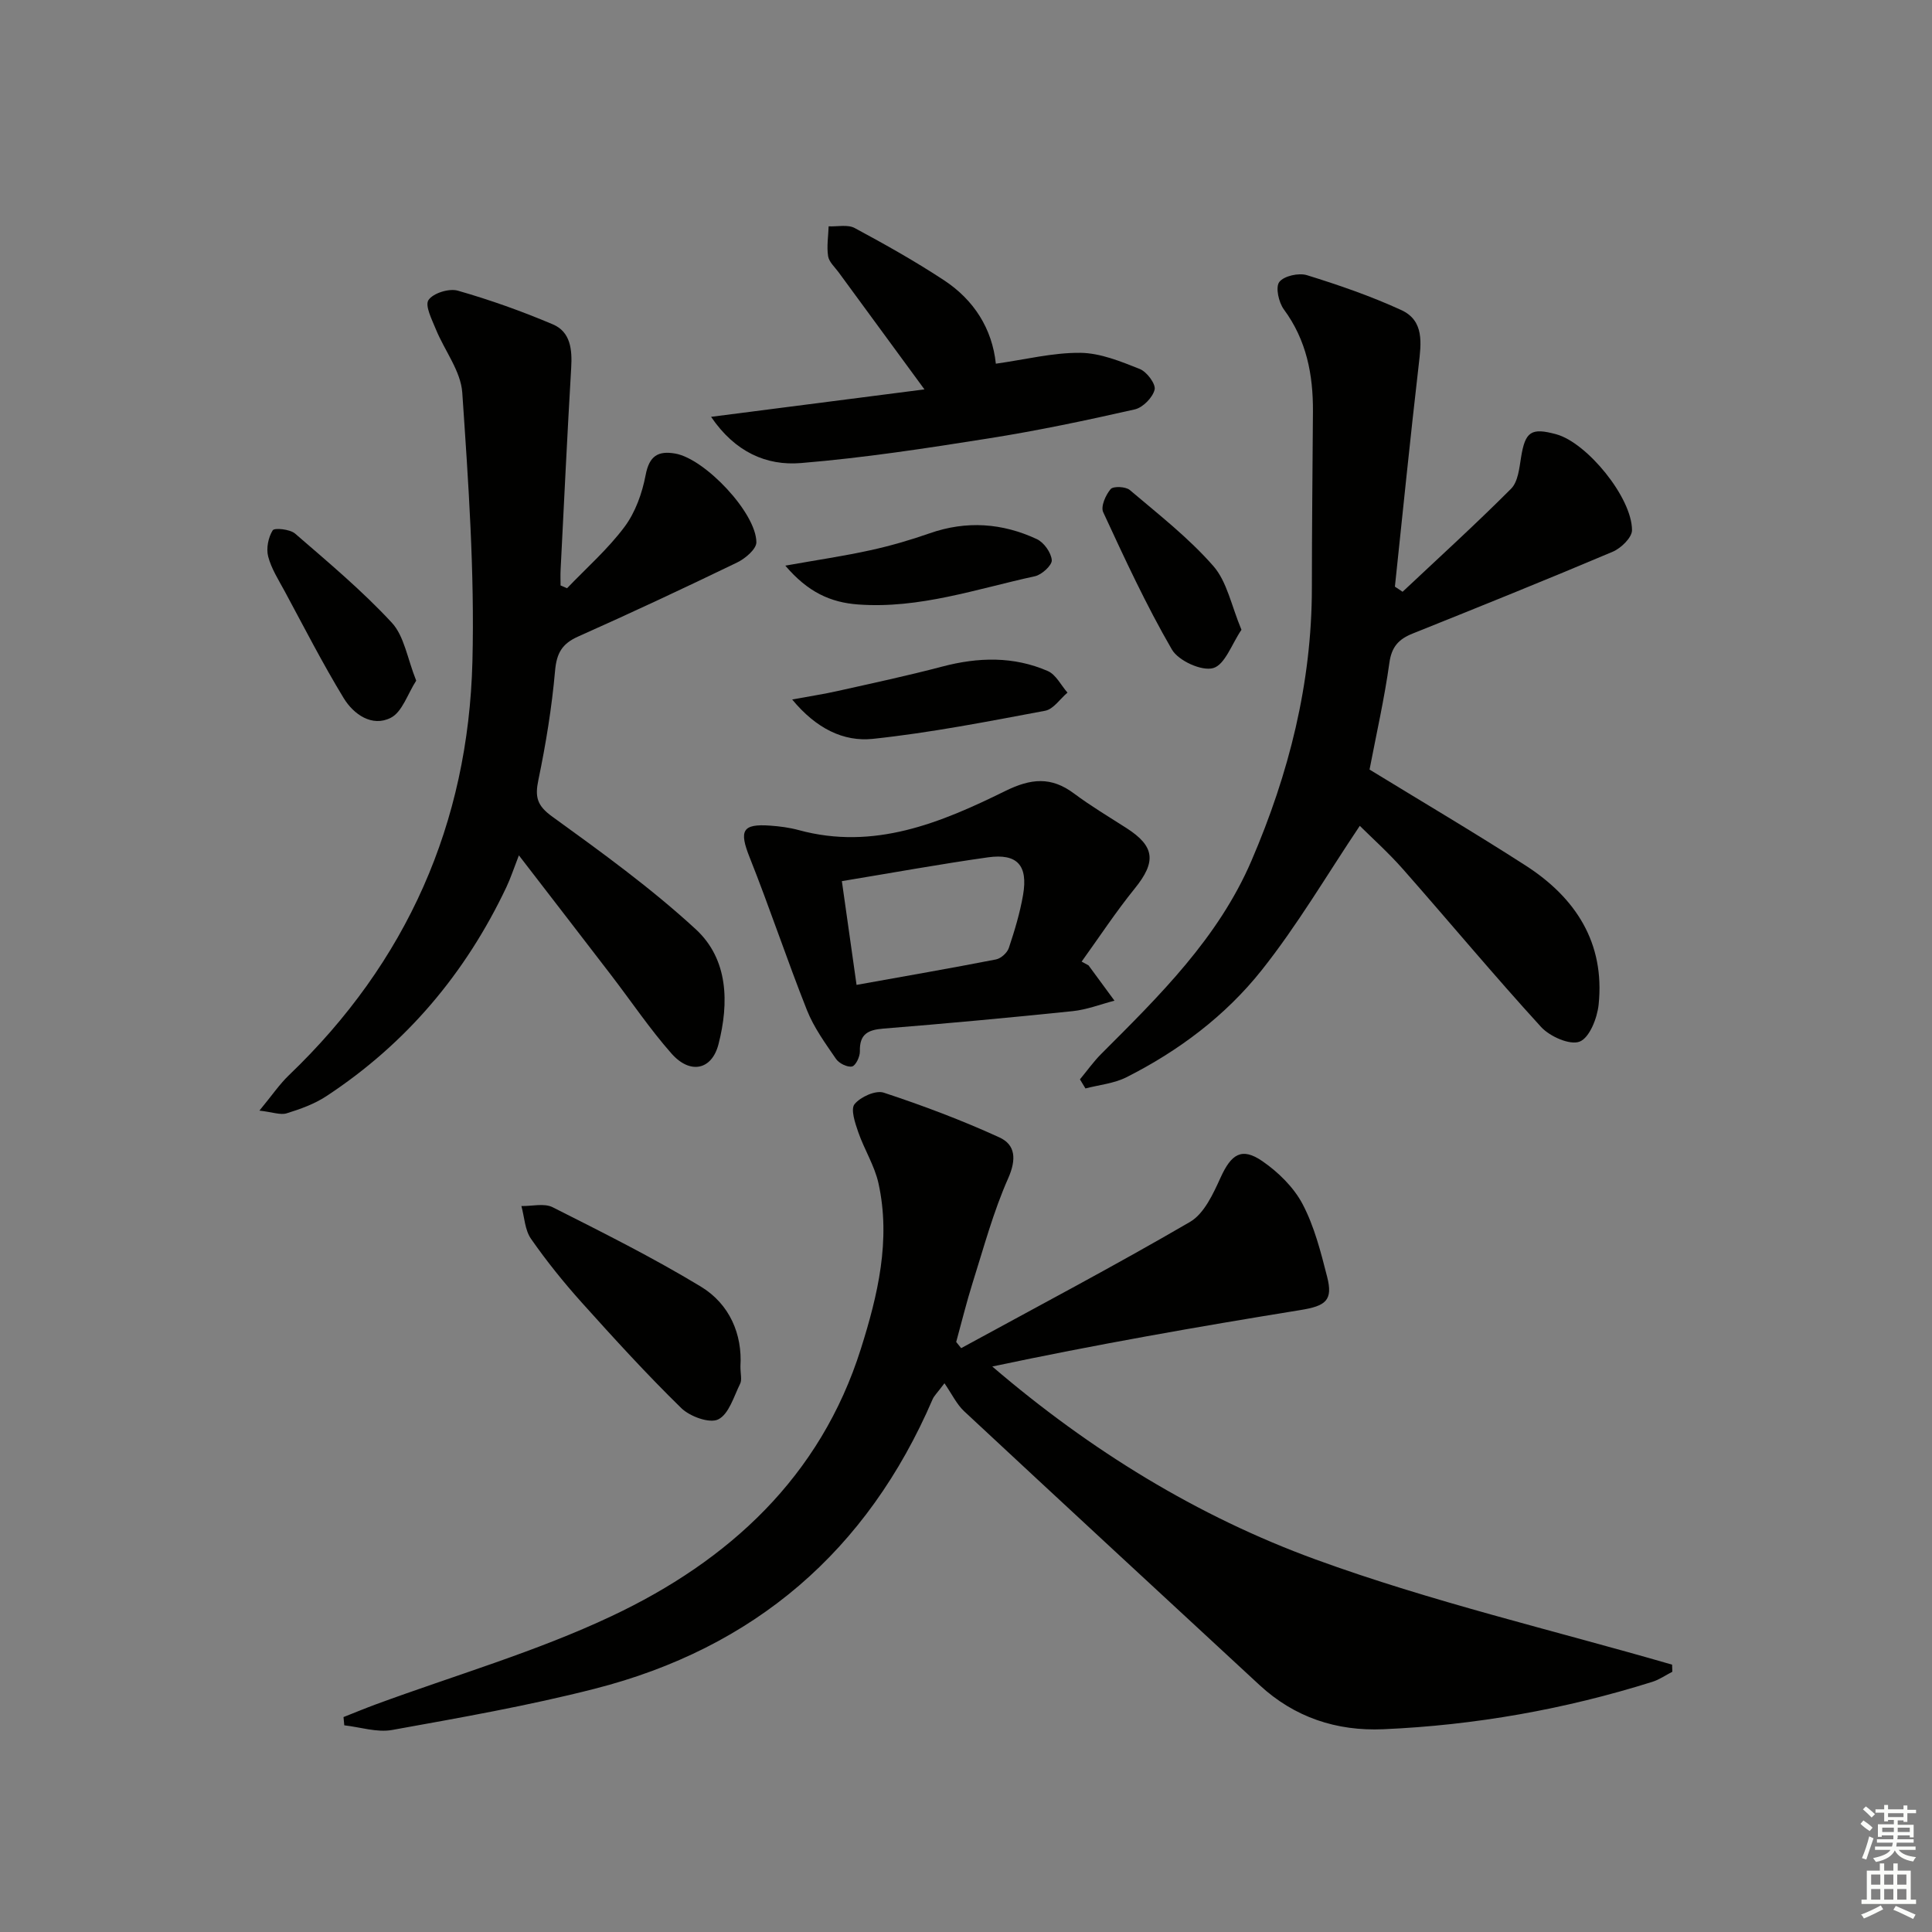<svg enable-background="new 0 0 400 400" viewBox="0 0 400 400" xmlns="http://www.w3.org/2000/svg"><rect x="0" y="0" width="400" height="400" fill="#808080" stroke="none"/><g fill="#010100"><path d="m199 279.12c15.83-8.64 31.79-17.06 47.37-26.13 2.94-1.71 4.81-5.83 6.35-9.21 2.2-4.83 4.36-6.32 8.63-3.38 3.3 2.27 6.5 5.41 8.34 8.9 2.43 4.62 3.76 9.89 5.07 15.01 1.28 4.96-.3 6.08-5.56 6.93-21.25 3.44-42.46 7.17-63.76 11.68 20.26 17.36 42.5 31.03 66.92 39.94 24.06 8.78 49.18 14.64 73.83 21.79.02.49.03.98.05 1.47-1.37.7-2.67 1.62-4.12 2.08-18.14 5.7-36.73 8.99-55.72 9.82-9.68.42-18.39-2.45-25.62-9.14-20.41-18.88-40.82-37.74-61.16-56.69-1.55-1.45-2.52-3.53-4.08-5.8-1.53 2.04-2.13 2.58-2.43 3.26-13.53 31.46-36.94 51.56-70.02 60-13.79 3.52-27.87 5.99-41.89 8.52-3.15.57-6.6-.59-9.92-.96-.05-.57-.11-1.14-.16-1.71 2.2-.87 4.38-1.77 6.59-2.59 16.35-6.03 33.23-10.91 48.93-18.32 24.23-11.42 43.22-28.8 51.59-55.32 3.5-11.08 6.24-22.52 3.65-34.28-.81-3.66-2.95-7.01-4.19-10.6-.65-1.88-1.62-4.74-.76-5.79 1.23-1.51 4.36-2.92 6.03-2.38 8.13 2.68 16.18 5.71 23.96 9.27 3.35 1.53 3.54 4.56 1.81 8.47-3.07 6.92-5.05 14.32-7.34 21.57-1.28 4.06-2.29 8.2-3.42 12.31.34.43.69.85 1.03 1.28z"/><path d="m283.55 159.33c10.83 6.63 21.7 13.04 32.3 19.86 10.37 6.67 16.45 16.01 15.13 28.8-.29 2.79-1.88 6.85-3.92 7.66-2.01.8-6.18-1.05-7.99-3.02-9.76-10.68-19.02-21.81-28.59-32.67-3.06-3.47-6.54-6.58-8.95-8.98-6.76 10.07-12.88 20.54-20.35 29.93-7.48 9.4-17.16 16.68-27.98 22.13-2.56 1.29-5.63 1.57-8.47 2.31-.38-.63-.76-1.25-1.14-1.88 1.48-1.78 2.83-3.7 4.47-5.33 12.02-12.02 24.16-23.93 31.04-39.93 7.76-18.04 12.5-36.74 12.51-56.51 0-12.16.14-24.32.22-36.47.05-7.64-1.32-14.8-6.02-21.17-1.07-1.45-1.77-4.59-.95-5.67.95-1.26 4.02-1.94 5.72-1.42 6.62 2.05 13.23 4.33 19.53 7.22 4.8 2.2 4.14 6.86 3.62 11.35-1.77 15.29-3.31 30.61-4.93 45.92.53.35 1.06.71 1.59 1.06 7.52-7.07 15.17-14.02 22.46-21.33 1.44-1.44 1.71-4.26 2.07-6.51.86-5.32 2.07-6.2 7.31-4.76 6.33 1.74 15.66 13.08 15.66 19.85 0 1.52-2.26 3.72-3.97 4.45-13.75 5.82-27.61 11.4-41.47 16.96-2.86 1.15-4.33 2.72-4.79 6.03-1.02 7.37-2.68 14.66-4.11 22.12z"/><path d="m117.4 121.79c4.02-4.2 8.45-8.09 11.9-12.71 2.25-3.01 3.66-6.98 4.37-10.72.75-3.99 2.6-5.08 6.16-4.45 6.13 1.09 16.73 12.26 16.77 18.36.01 1.42-2.32 3.39-4.01 4.2-10.9 5.27-21.86 10.4-32.92 15.33-3.32 1.48-4.43 3.45-4.75 7.09-.67 7.57-1.9 15.12-3.45 22.57-.74 3.53-.31 5.32 2.87 7.61 10.2 7.38 20.47 14.81 29.71 23.32 6.74 6.21 6.91 15.22 4.71 23.79-1.37 5.36-5.87 6.32-9.73 1.95-4.5-5.1-8.32-10.79-12.47-16.2-6.16-8.03-12.35-16.04-19.13-24.84-1.08 2.78-1.72 4.75-2.6 6.61-8.46 17.84-20.75 32.41-37.29 43.27-2.46 1.61-5.36 2.66-8.19 3.53-1.29.4-2.91-.25-5.64-.56 2.6-3.14 4.16-5.47 6.14-7.36 24.39-23.36 37.11-52.11 37.96-85.63.47-18.52-.84-37.12-2.1-55.64-.3-4.48-3.67-8.72-5.47-13.14-.81-2-2.31-4.9-1.52-6.06.97-1.43 4.27-2.45 6.07-1.93 6.68 1.91 13.27 4.26 19.66 6.97 3.69 1.56 4.03 5.23 3.81 8.99-.82 13.92-1.48 27.85-2.19 41.78-.06 1.1-.01 2.2-.01 3.29.45.19.89.39 1.34.58z"/><path d="m225.37 199.87c1.79 2.44 3.58 4.88 5.37 7.31-2.89.75-5.74 1.87-8.68 2.17-13.04 1.35-26.1 2.56-39.17 3.61-3.23.26-4.95 1.16-4.86 4.7.03 1.09-.86 2.97-1.62 3.14-.98.21-2.69-.64-3.32-1.56-2.22-3.23-4.59-6.5-6.02-10.1-4.15-10.45-7.69-21.14-11.85-31.59-2.22-5.57-1.58-7.04 4.26-6.61 1.97.14 3.97.4 5.88.92 15.58 4.25 29.39-1.5 42.79-8.1 5.31-2.61 9.49-3.01 14.22.53 3.46 2.58 7.19 4.81 10.83 7.14 5.93 3.79 6.21 7 1.75 12.51-3.92 4.84-7.36 10.08-11.01 15.15.47.26.95.52 1.43.78zm-48.03 4.04c10.06-1.81 19.49-3.44 28.87-5.27 1.03-.2 2.33-1.38 2.66-2.38 1.2-3.6 2.31-7.27 2.95-11 1.04-6.1-1.21-8.6-7.25-7.76-9.95 1.4-19.84 3.21-30.27 4.93 1 7.1 1.95 13.76 3.04 21.48z"/><path d="m191.4 80.62c-6.62-9.03-12.22-16.65-17.8-24.28-.79-1.07-1.97-2.12-2.15-3.31-.31-2.01.04-4.11.11-6.17 1.81.08 3.95-.42 5.39.35 6.29 3.38 12.54 6.89 18.49 10.81 6.22 4.09 9.98 10.05 10.74 17.28 6.13-.86 11.82-2.31 17.5-2.25 4.13.04 8.36 1.78 12.31 3.35 1.45.58 3.34 3.11 3.06 4.27-.4 1.64-2.43 3.71-4.1 4.09-10.02 2.27-20.09 4.4-30.23 6-12.92 2.05-25.88 4.04-38.9 5.11-7.11.59-13.63-2.25-18.6-9.57 14.84-1.91 28.99-3.73 44.18-5.68z"/><path d="m153.3 282.87c0 1.64.34 2.81-.06 3.61-1.31 2.65-2.33 6.3-4.54 7.39-1.79.89-5.87-.6-7.65-2.34-7.13-6.97-13.87-14.36-20.54-21.78-3.78-4.21-7.35-8.64-10.58-13.28-1.27-1.83-1.35-4.49-1.98-6.77 2.18.04 4.72-.64 6.48.25 10.34 5.22 20.73 10.41 30.63 16.4 6.03 3.64 8.65 9.93 8.24 16.52z"/><path d="m86.17 140.92c-1.78 2.75-2.89 6.5-5.28 7.7-3.85 1.95-7.67-.71-9.72-4.06-4.39-7.21-8.24-14.76-12.25-22.19-1.26-2.33-2.75-4.65-3.4-7.16-.43-1.67.02-3.94.94-5.41.35-.57 3.58-.24 4.63.67 6.86 5.94 13.87 11.8 20.02 18.44 2.59 2.79 3.21 7.39 5.06 12.01z"/><path d="m164.01 144.82c3.78-.7 6.61-1.12 9.39-1.75 7.24-1.62 14.5-3.17 21.67-5.06 7.44-1.96 14.78-2.17 21.88.93 1.68.74 2.72 2.93 4.06 4.46-1.53 1.29-2.9 3.42-4.61 3.75-11.84 2.22-23.7 4.55-35.66 5.82-6.11.65-11.79-2.16-16.73-8.15z"/><path d="m162.59 117.11c6.68-1.19 12.17-1.99 17.57-3.18 4.17-.91 8.3-2.11 12.33-3.52 7.6-2.66 15.02-2.13 22.18 1.21 1.47.69 2.96 2.79 3.09 4.35.08 1.05-2.06 3.02-3.47 3.33-12.09 2.63-23.94 6.78-36.62 5.85-5.72-.42-10.4-2.54-15.08-8.04z"/><path d="m257.03 130.39c-2 2.93-3.41 7.23-5.85 7.93-2.39.68-7.2-1.52-8.55-3.84-5.31-9.16-9.78-18.83-14.23-28.45-.54-1.17.52-3.56 1.55-4.77.55-.64 3.11-.53 3.96.19 5.94 5.04 12.17 9.89 17.27 15.71 2.87 3.25 3.76 8.25 5.85 13.23z"/></g><path d="m385.2 377.6.6-.7c.6.4 1.3.9 1.9 1.5l-.6.7c-.8-.5-1.4-1-1.9-1.5zm.3 7.1c.6-1.4 1.1-2.9 1.5-4.5.3.1.6.3.9.4-.5 1.4-1 2.9-1.5 4.4zm.2-10.1.6-.6c.7.5 1.3 1.1 1.9 1.6l-.7.7c-.6-.6-1.2-1.2-1.8-1.7zm8.4-.8h.8v.9h1.8v.7h-1.8v1.8h-.8v-.3h-1.2v.9h3.3v2.6h-.8v-.4h-2.5c0 .3 0 .6-.1.8h3.4v.7h-3.5c0 .3-.1.6-.1.8h4v.7h-3.5c.7.9 1.9 1.3 3.6 1.5-.2.2-.4.5-.6.9-1.9-.3-3.2-1.1-3.8-2.3-.5 1.1-1.8 2-3.9 2.4-.2-.3-.4-.5-.6-.8 1.9-.4 3.1-.9 3.6-1.7h-3.2v-.7h3.5c.1-.2.1-.5.2-.8h-3.3v-.7h3.4c0-.2 0-.5 0-.8h-2.4v.3h-.8v-2.6h3.3v-.9h-1.2v.3h-.8v-1.8h-1.8v-.7h1.8v-.9h.8v.9h3.2zm-4.4 5.5h2.4c0-.3 0-.6 0-.9h-2.4zm1.2-3.1h3.2v-.8h-3.2zm4.4 2.2h-2.4v.9h2.5v-.9z" fill="#fbfcfa"/><path d="m389.2 385.8h.9v1.5h1.9v-1.5h.9v1.5h2.7v6h1.1v.9h-11.3v-.9h1.1v-6h2.7zm.2 8.7.5.8c-1.2.6-2.5 1.3-4 1.9-.2-.3-.3-.6-.6-.8 1.6-.6 3-1.3 4.1-1.9zm-2-4.3h1.9v-2.1h-1.9zm0 3.1h1.9v-2.2h-1.9zm2.7-3.1h1.9v-2.1h-1.9zm0 3.1h1.9v-2.2h-1.9zm2.4 1.3c1.4.6 2.7 1.2 4.1 1.8l-.5.9c-1.5-.7-2.8-1.4-4.1-1.9zm2.2-6.5h-1.9v2.1h1.9zm-1.9 5.2h1.9v-2.2h-1.9z" fill="#fbfcfa"/></svg>
